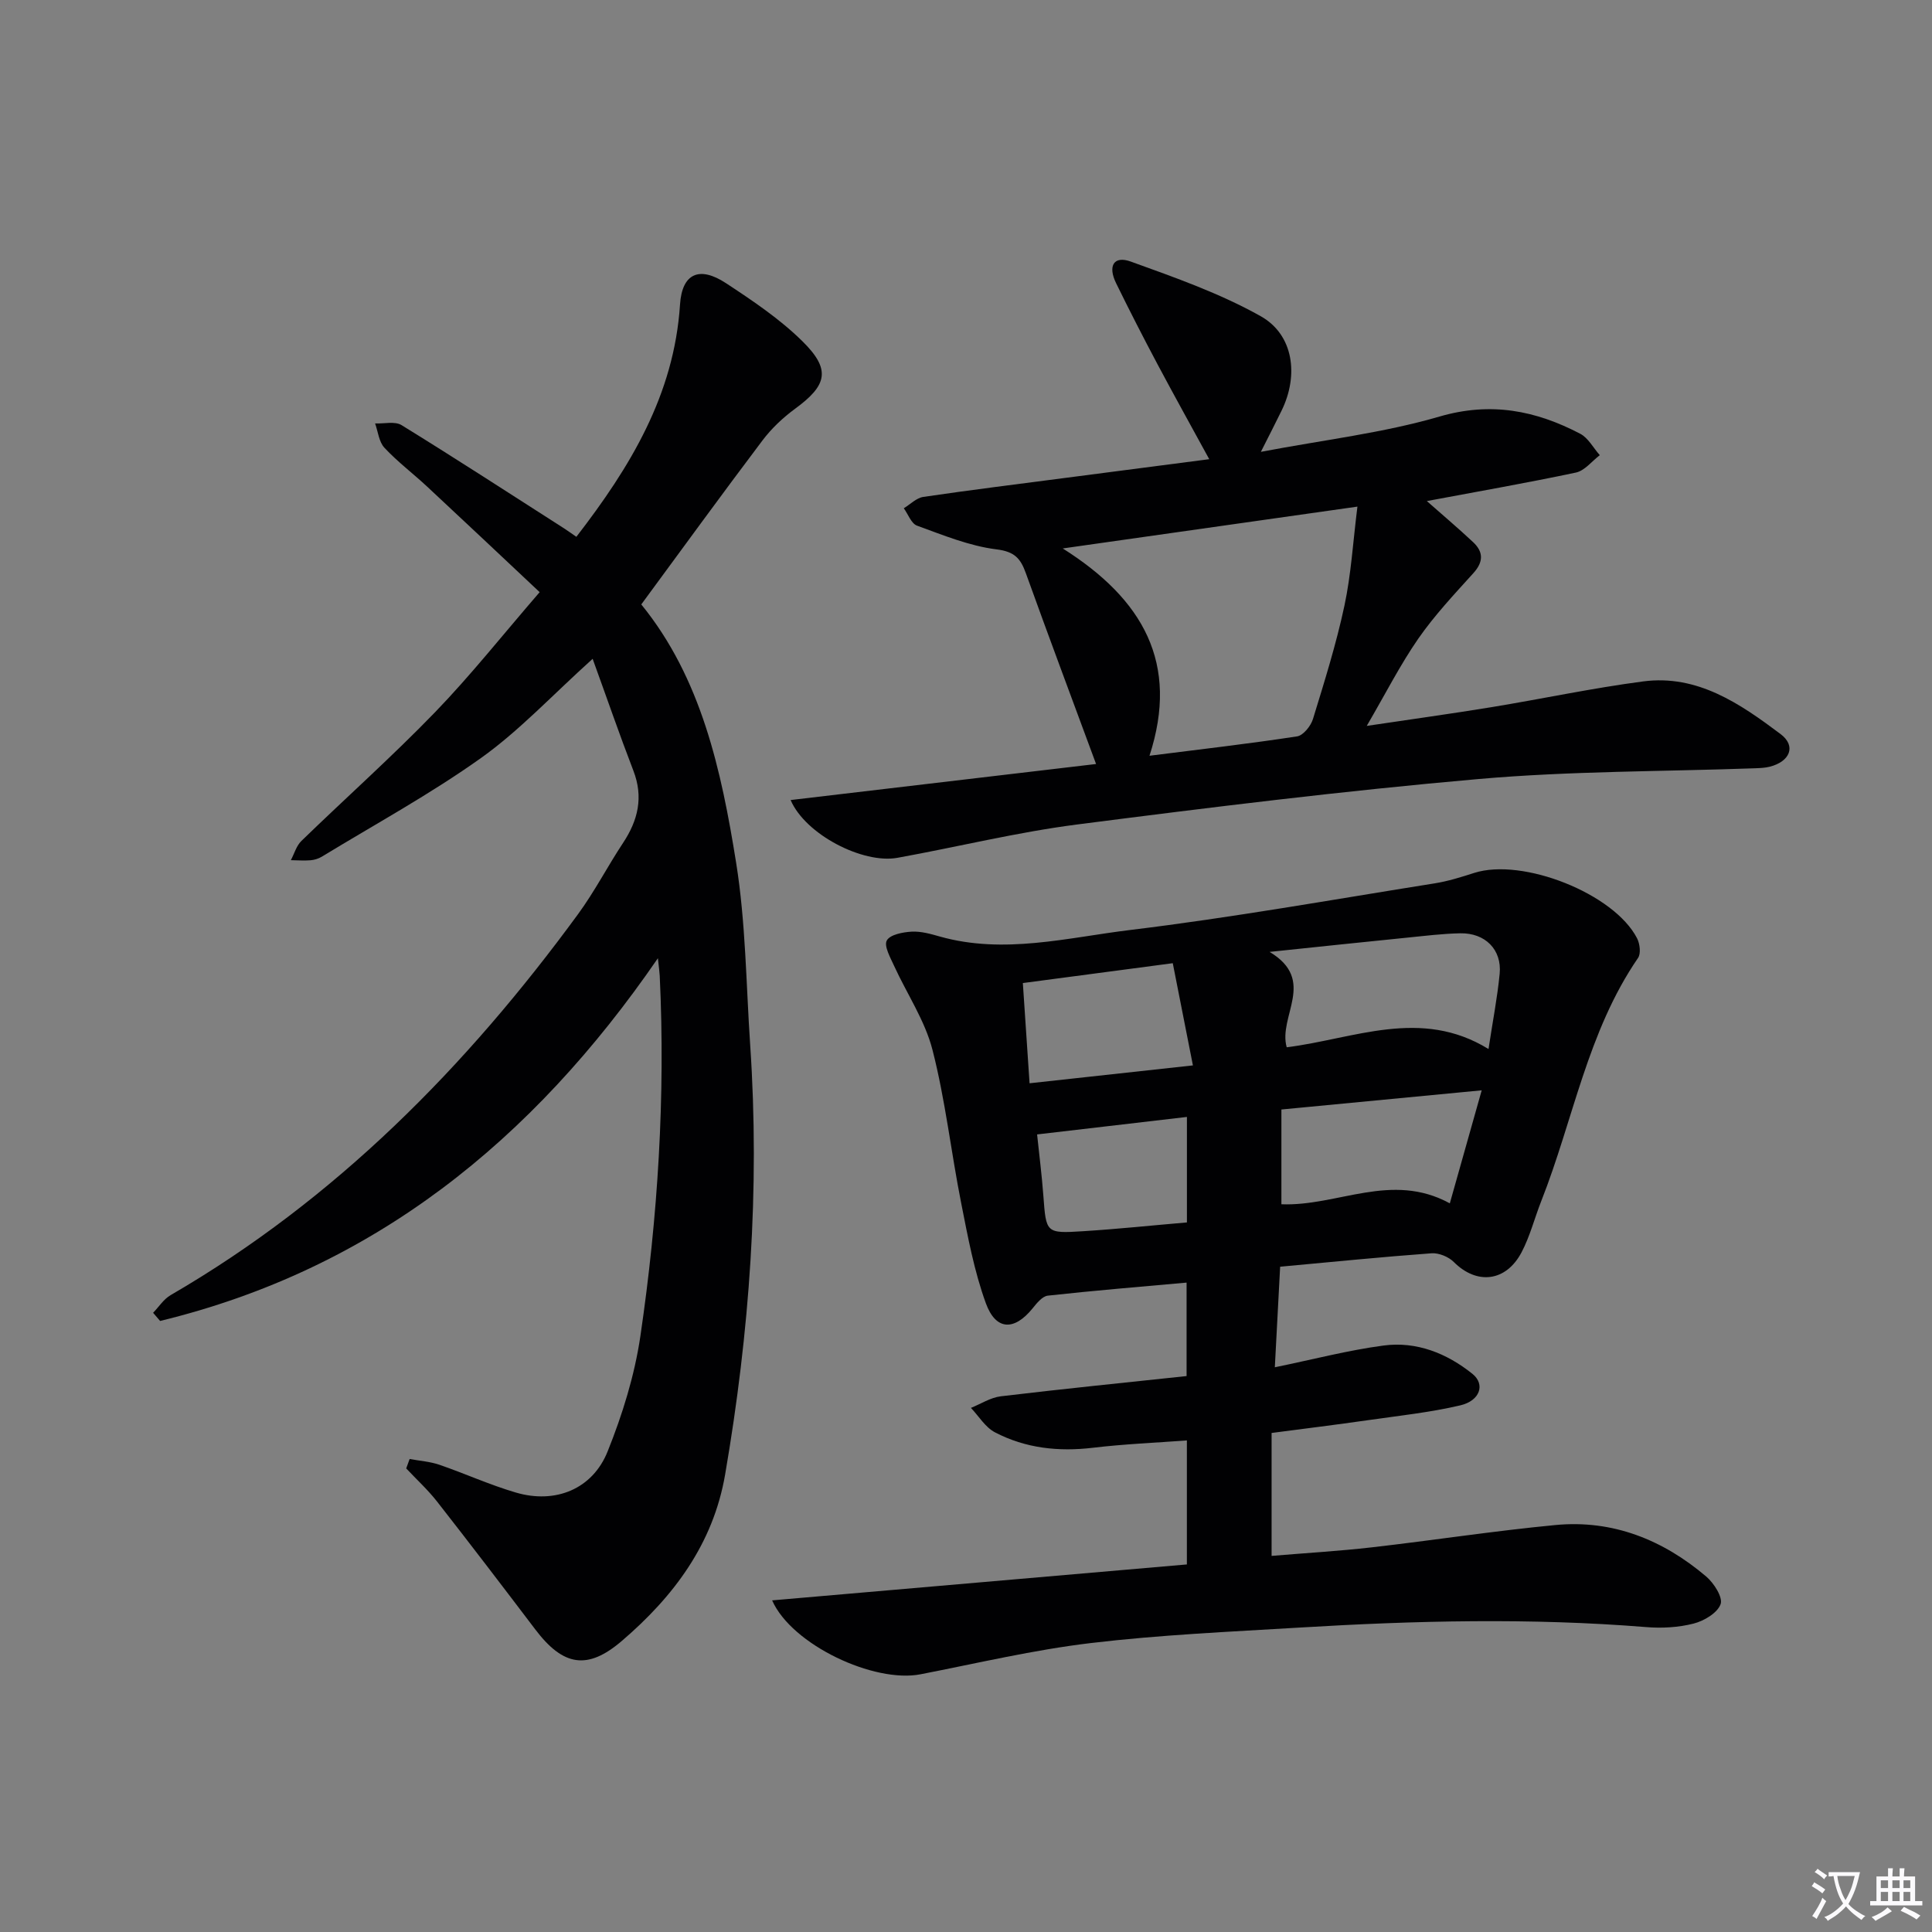 <svg enable-background="new 0 0 400 400" viewBox="0 0 400 400" xmlns="http://www.w3.org/2000/svg"><rect x="0" y="0" width="400" height="400" fill="#808080" stroke="none"/><path d="m377.9 391.2c-.2.3-.4.5-.6.8-.7-.6-1.4-1-2.2-1.5.2-.3.4-.5.5-.8.6.4 1.4.8 2.3 1.5zm-1.8 6.1c-.2-.2-.5-.4-.9-.6.4-.6.8-1.2 1.2-1.9s.7-1.3.9-1.9c.3.3.5.5.8.7-.7 1.3-1.4 2.6-2 3.7zm2.2-9c-.3.3-.5.5-.6.8-.6-.6-1.3-1.1-2-1.5.3-.3.5-.5.6-.7.6.5 1.3.9 2 1.4zm.3.2v-.9h2 4.5c-.3 1.3-.6 2.5-1 3.6s-.9 2.1-1.4 3c.4.5 1 1 1.6 1.4s1.2.8 1.9 1.1c-.3.2-.5.4-.8.8-.4-.3-1-.7-1.6-1.2s-1.2-1.1-1.6-1.6c-.5.6-1.1 1.1-1.7 1.6s-1.4.9-2.1 1.4c-.1-.3-.3-.5-.7-.8.6-.2 1.2-.5 1.9-1s1.4-1.1 2-1.8c-.5-.8-.9-1.6-1.2-2.5s-.6-2-.8-3.2c-.4.1-.7.1-1 .1zm2.5 2.7c.3 1 .7 1.7 1 2.2.3-.5.6-1.1 1-2s.6-1.9.9-3h-3.2-.4c.1.9.3 1.8.7 2.8z" fill="#fbfafc"/><path d="m396.5 388.5v1.5 3.6h1.5v.9c-.4 0-1 0-1.7 0h-7.9c-.5 0-.9 0-1.2 0v-.9h1.3v-3.5c0-.7 0-1.2 0-1.6h2.4c0-.8 0-1.4 0-1.7h1c0 .3-.1.8-.1 1.7h1.5c0-.8 0-1.4 0-1.7h1c0 .3-.1.9-.1 1.7zm-8.2 9.2c-.2-.3-.5-.5-.8-.8.8-.3 1.4-.6 1.9-.9s1-.7 1.4-1.1c.3.3.6.5.9.8-1.6 1-2.8 1.6-3.4 2zm2.6-6.8v-1.6h-1.5v1.6zm0 2.7v-1.9h-1.5v1.9zm2.4-2.7v-1.6h-1.5v1.6zm0 2.7v-1.9h-1.5v1.9zm.2 2 .7-.8c.4.2.9.5 1.6.8s1.3.7 1.8 1c-.3.3-.5.5-.8.8-.4-.3-1.5-1-3.3-1.8zm2-4.7v-1.6h-1.4v1.6zm0 2.7v-1.9h-1.4v1.9z" fill="#fbfafc"/><g fill="#010103"><path d="m159.86 331.34c28.94-2.51 57.29-4.96 85.87-7.44 0-8.68 0-16.93 0-25.68-6.63.5-13.06.76-19.42 1.52-7.14.85-13.99.12-20.33-3.2-1.99-1.04-3.32-3.33-4.96-5.05 2.06-.83 4.05-2.14 6.18-2.4 12.7-1.52 25.43-2.8 38.47-4.19 0-6.42 0-12.66 0-19.35-9.68.87-19.22 1.65-28.73 2.7-1.15.13-2.3 1.57-3.16 2.64-3.78 4.66-7.6 4.62-9.67-1.07-2.42-6.64-3.72-13.72-5.1-20.69-2.1-10.57-3.28-21.36-5.95-31.77-1.56-6.08-5.3-11.6-7.96-17.42-.77-1.7-2.12-4.08-1.5-5.22.66-1.22 3.32-1.73 5.14-1.83 1.93-.11 3.95.47 5.85 1.01 13.28 3.74 26.41.22 39.43-1.36 21.08-2.56 42.02-6.31 63.01-9.65 2.77-.44 5.5-1.3 8.18-2.16 10.03-3.21 28.98 4.28 33.73 13.54.58 1.13.82 3.16.2 4.06-10.48 15.26-13.4 33.51-20.02 50.29-1.4 3.54-2.34 7.32-4.1 10.66-3.24 6.14-9.28 6.76-14.02 2.01-1.09-1.09-3.1-1.92-4.62-1.81-10.25.75-20.48 1.78-31.34 2.78-.36 6.78-.71 13.49-1.1 20.82 7.96-1.63 15.17-3.53 22.5-4.5 6.83-.91 13.1 1.6 18.41 5.86 2.7 2.17 1.59 5.57-2.53 6.53-6.28 1.47-12.75 2.15-19.15 3.07-6.55.94-13.12 1.75-19.9 2.64v25.45c7.03-.59 13.91-.99 20.75-1.77 12.69-1.45 25.33-3.41 38.04-4.62 11.85-1.13 22.24 3.06 31.19 10.66 1.6 1.36 3.49 4.32 2.98 5.73-.65 1.81-3.42 3.46-5.57 4.01-3.15.81-6.6 1-9.86.73-23.91-1.93-47.82-1.34-71.72.1-14.44.87-28.92 1.5-43.26 3.21-11.83 1.41-23.5 4.18-35.22 6.46-9.59 1.89-26.66-6.07-30.74-15.3zm103-134.26c9.83 5.9 1.71 13.3 3.54 19.75 13.99-1.76 27.76-8.27 41.78.36.88-5.82 1.84-10.69 2.31-15.6.48-4.97-3-8.47-8.17-8.36-3.64.07-7.27.53-10.89.89-9.02.9-18.03 1.86-28.57 2.96zm37.31 52.06c2.25-7.97 4.33-15.33 6.6-23.4-14.35 1.37-27.94 2.67-41.47 3.97v19.62c11.65.46 22.77-6.8 34.87-.19zm-53.19-28.56c-1.46-7.41-2.78-14.09-4.17-21.16-10.94 1.45-20.71 2.74-31.04 4.11.46 6.93.9 13.46 1.39 20.75 11.07-1.21 21.68-2.37 33.82-3.7zm-32.26 14.29c.44 4.2.98 8.45 1.3 12.73.57 7.67.52 7.8 8.2 7.31 7.2-.45 14.38-1.21 21.52-1.82 0-7.63 0-14.55 0-21.84-10.25 1.2-20.21 2.36-31.02 3.62z"/><path d="m84.81 302.07c2.04.38 4.17.52 6.12 1.18 5.33 1.83 10.49 4.19 15.89 5.77 8.14 2.39 15.84-.68 18.98-8.51 3.07-7.64 5.58-15.73 6.78-23.85 3.63-24.72 5.2-49.63 4.01-74.64-.04-.79-.16-1.58-.38-3.63-26.04 37.9-59 64.39-103.06 75.1-.48-.56-.97-1.12-1.45-1.69 1.2-1.24 2.19-2.83 3.63-3.66 34.17-19.84 61.22-47.27 84.35-78.88 3.43-4.68 6.11-9.9 9.32-14.75 3.11-4.7 4.25-9.48 2.13-14.96-2.89-7.5-5.51-15.11-8.43-23.15-8.41 7.58-15.17 14.87-23.09 20.52-10.51 7.49-21.92 13.71-32.97 20.44-.69.42-1.55.68-2.35.75-1.35.11-2.71 0-4.07-.02.71-1.34 1.14-2.97 2.18-3.98 9.19-8.92 18.77-17.45 27.67-26.65 7.37-7.62 13.98-15.98 21.66-24.86-8.09-7.6-15.66-14.75-23.28-21.84-2.92-2.72-6.15-5.15-8.86-8.06-1.14-1.22-1.32-3.33-1.93-5.03 1.85.08 4.11-.5 5.48.35 11.31 6.97 22.45 14.21 33.64 21.37.82.53 1.61 1.11 2.55 1.75 11.13-14.42 20.25-29.39 21.46-48.09.42-6.47 4.02-8.02 9.49-4.44 5.54 3.64 11.15 7.41 15.84 12.03 5.97 5.88 5.16 9.11-1.51 13.99-2.51 1.84-4.88 4.08-6.75 6.56-8.41 11.14-16.61 22.43-25.09 33.95 12.42 15.25 16.57 34.32 19.64 53.49 1.99 12.42 2.06 25.16 2.91 37.76 2.02 29.85-.13 59.46-5.19 88.89-2.47 14.37-10.65 25.26-21.38 34.45-7.12 6.11-12.16 5.24-17.93-2.38-6.73-8.87-13.48-17.72-20.34-26.48-1.92-2.45-4.24-4.57-6.38-6.85.24-.63.47-1.29.71-1.95z"/><path d="m295.41 103.74c3.22 2.84 6.48 5.6 9.59 8.51 2.15 2.02 2.16 4.08.04 6.42-3.95 4.37-8.03 8.71-11.38 13.53-3.76 5.42-6.77 11.37-10.69 18.09 9.3-1.39 17.59-2.53 25.83-3.88 10.48-1.72 20.88-3.95 31.4-5.33 11.25-1.48 20.09 4.63 28.45 10.9 3.3 2.48 1.94 5.7-2.25 6.76-.95.24-1.97.28-2.97.32-19.11.69-38.3.56-57.32 2.23-27.79 2.43-55.5 5.86-83.17 9.42-12.47 1.61-24.74 4.65-37.13 6.89-7.17 1.3-19.07-4.83-22.12-11.96 21.61-2.55 42.92-5.07 63.24-7.46-4.89-13.24-9.8-26.34-14.54-39.51-1.1-3.06-2.33-4.47-6.08-4.93-5.61-.7-11.06-2.95-16.45-4.91-1.19-.43-1.84-2.36-2.74-3.6 1.34-.81 2.61-2.14 4.04-2.35 9.84-1.45 19.72-2.67 29.59-3.96 9.69-1.27 19.38-2.52 29.61-3.85-3.76-6.88-7.28-13.21-10.68-19.6-2.96-5.57-5.84-11.19-8.61-16.85-1.75-3.58-.46-5.73 3.03-4.47 9.16 3.31 18.49 6.58 26.92 11.32 6.82 3.84 7.89 12.22 4.34 19.5-1.22 2.51-2.5 4.99-4.31 8.58 13.03-2.48 25.3-3.9 36.99-7.31 10.64-3.1 19.92-1.25 29.12 3.56 1.67.87 2.72 2.93 4.06 4.44-1.64 1.24-3.12 3.21-4.95 3.6-10.2 2.16-20.48 3.95-30.86 5.9zm-57.42 52.73c10.6-1.34 20.61-2.49 30.56-4.01 1.28-.2 2.85-2.16 3.29-3.61 2.38-7.76 4.82-15.53 6.51-23.45 1.39-6.5 1.77-13.21 2.69-20.51-20.87 2.96-40.23 5.71-61.01 8.66 16.64 10.51 24.19 23.77 17.96 42.92z"/></g></svg>